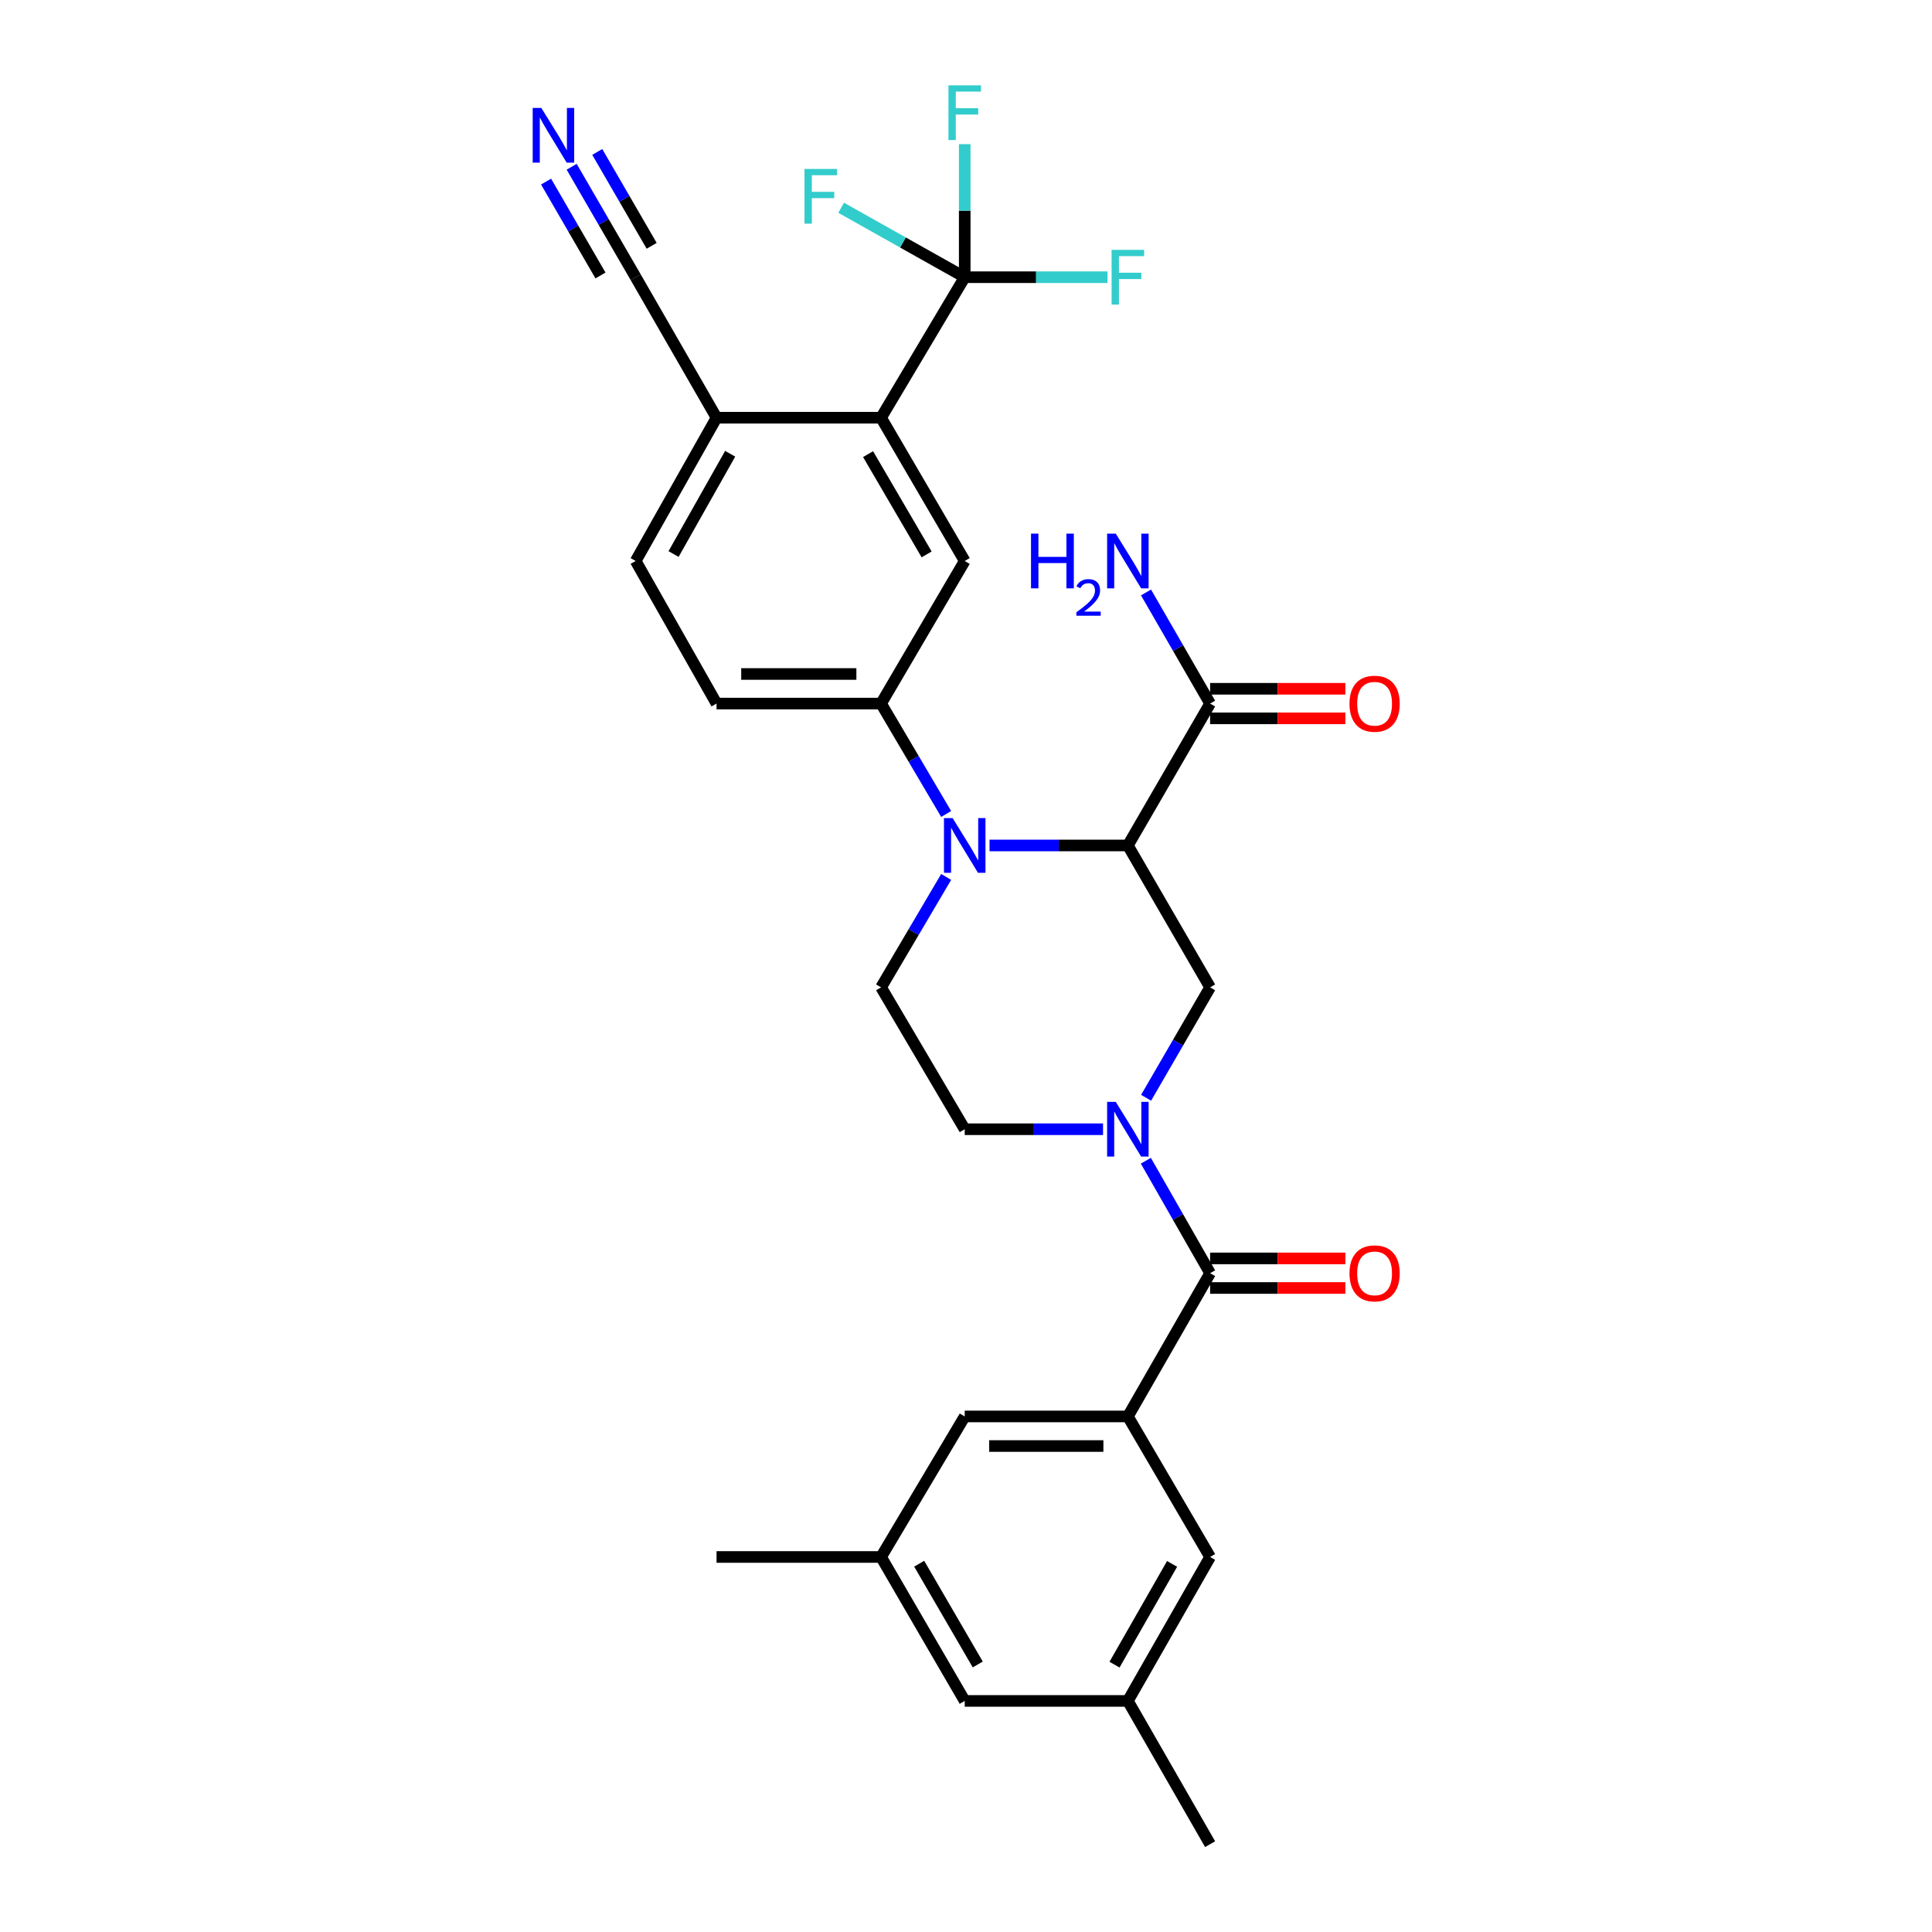 <?xml version='1.0' encoding='iso-8859-1'?>
<svg version='1.1' baseProfile='full'
              xmlns='http://www.w3.org/2000/svg'
                      xmlns:rdkit='http://www.rdkit.org/xml'
                      xmlns:xlink='http://www.w3.org/1999/xlink'
                  xml:space='preserve'
width='1000px' height='1000px' viewBox='0 0 1000 1000'>
<!-- END OF HEADER -->
<rect style='opacity:1.0;fill:#FFFFFF;stroke:none' width='1000' height='1000' x='0' y='0'> </rect>
<path class='bond-0' d='M 583.781,437.609 L 547.985,437.609' style='fill:none;fill-rule:evenodd;stroke:#000000;stroke-width:6px;stroke-linecap:butt;stroke-linejoin:miter;stroke-opacity:1' />
<path class='bond-0' d='M 547.985,437.609 L 512.19,437.609' style='fill:none;fill-rule:evenodd;stroke:#0000FF;stroke-width:6px;stroke-linecap:butt;stroke-linejoin:miter;stroke-opacity:1' />
<path class='bond-4' d='M 583.781,437.609 L 626.351,511.054' style='fill:none;fill-rule:evenodd;stroke:#000000;stroke-width:6px;stroke-linecap:butt;stroke-linejoin:miter;stroke-opacity:1' />
<path class='bond-8' d='M 583.781,437.609 L 626.351,364.164' style='fill:none;fill-rule:evenodd;stroke:#000000;stroke-width:6px;stroke-linecap:butt;stroke-linejoin:miter;stroke-opacity:1' />
<path class='bond-7' d='M 489.734,421.317 L 472.885,392.741' style='fill:none;fill-rule:evenodd;stroke:#0000FF;stroke-width:6px;stroke-linecap:butt;stroke-linejoin:miter;stroke-opacity:1' />
<path class='bond-7' d='M 472.885,392.741 L 456.037,364.164' style='fill:none;fill-rule:evenodd;stroke:#000000;stroke-width:6px;stroke-linecap:butt;stroke-linejoin:miter;stroke-opacity:1' />
<path class='bond-10' d='M 489.734,453.9 L 472.885,482.477' style='fill:none;fill-rule:evenodd;stroke:#0000FF;stroke-width:6px;stroke-linecap:butt;stroke-linejoin:miter;stroke-opacity:1' />
<path class='bond-10' d='M 472.885,482.477 L 456.037,511.054' style='fill:none;fill-rule:evenodd;stroke:#000000;stroke-width:6px;stroke-linecap:butt;stroke-linejoin:miter;stroke-opacity:1' />
<path class='bond-1' d='M 593.219,568.208 L 609.785,539.631' style='fill:none;fill-rule:evenodd;stroke:#0000FF;stroke-width:6px;stroke-linecap:butt;stroke-linejoin:miter;stroke-opacity:1' />
<path class='bond-1' d='M 609.785,539.631 L 626.351,511.054' style='fill:none;fill-rule:evenodd;stroke:#000000;stroke-width:6px;stroke-linecap:butt;stroke-linejoin:miter;stroke-opacity:1' />
<path class='bond-2' d='M 593.096,600.795 L 609.723,629.901' style='fill:none;fill-rule:evenodd;stroke:#0000FF;stroke-width:6px;stroke-linecap:butt;stroke-linejoin:miter;stroke-opacity:1' />
<path class='bond-2' d='M 609.723,629.901 L 626.351,659.006' style='fill:none;fill-rule:evenodd;stroke:#000000;stroke-width:6px;stroke-linecap:butt;stroke-linejoin:miter;stroke-opacity:1' />
<path class='bond-14' d='M 570.93,584.49 L 535.134,584.49' style='fill:none;fill-rule:evenodd;stroke:#0000FF;stroke-width:6px;stroke-linecap:butt;stroke-linejoin:miter;stroke-opacity:1' />
<path class='bond-14' d='M 535.134,584.49 L 499.339,584.49' style='fill:none;fill-rule:evenodd;stroke:#000000;stroke-width:6px;stroke-linecap:butt;stroke-linejoin:miter;stroke-opacity:1' />
<path class='bond-5' d='M 626.351,659.006 L 583.781,733.148' style='fill:none;fill-rule:evenodd;stroke:#000000;stroke-width:6px;stroke-linecap:butt;stroke-linejoin:miter;stroke-opacity:1' />
<path class='bond-17' d='M 626.351,666.661 L 661.356,666.661' style='fill:none;fill-rule:evenodd;stroke:#000000;stroke-width:6px;stroke-linecap:butt;stroke-linejoin:miter;stroke-opacity:1' />
<path class='bond-17' d='M 661.356,666.661 L 696.362,666.661' style='fill:none;fill-rule:evenodd;stroke:#FF0000;stroke-width:6px;stroke-linecap:butt;stroke-linejoin:miter;stroke-opacity:1' />
<path class='bond-17' d='M 626.351,651.351 L 661.356,651.351' style='fill:none;fill-rule:evenodd;stroke:#000000;stroke-width:6px;stroke-linecap:butt;stroke-linejoin:miter;stroke-opacity:1' />
<path class='bond-17' d='M 661.356,651.351 L 696.362,651.351' style='fill:none;fill-rule:evenodd;stroke:#FF0000;stroke-width:6px;stroke-linecap:butt;stroke-linejoin:miter;stroke-opacity:1' />
<path class='bond-3' d='M 499.339,143.481 L 456.037,216.212' style='fill:none;fill-rule:evenodd;stroke:#000000;stroke-width:6px;stroke-linecap:butt;stroke-linejoin:miter;stroke-opacity:1' />
<path class='bond-23' d='M 499.339,143.481 L 467.359,125.511' style='fill:none;fill-rule:evenodd;stroke:#000000;stroke-width:6px;stroke-linecap:butt;stroke-linejoin:miter;stroke-opacity:1' />
<path class='bond-23' d='M 467.359,125.511 L 435.379,107.541' style='fill:none;fill-rule:evenodd;stroke:#33CCCC;stroke-width:6px;stroke-linecap:butt;stroke-linejoin:miter;stroke-opacity:1' />
<path class='bond-24' d='M 499.339,143.481 L 536.294,143.481' style='fill:none;fill-rule:evenodd;stroke:#000000;stroke-width:6px;stroke-linecap:butt;stroke-linejoin:miter;stroke-opacity:1' />
<path class='bond-24' d='M 536.294,143.481 L 573.25,143.481' style='fill:none;fill-rule:evenodd;stroke:#33CCCC;stroke-width:6px;stroke-linecap:butt;stroke-linejoin:miter;stroke-opacity:1' />
<path class='bond-25' d='M 499.339,143.481 L 499.339,109.048' style='fill:none;fill-rule:evenodd;stroke:#000000;stroke-width:6px;stroke-linecap:butt;stroke-linejoin:miter;stroke-opacity:1' />
<path class='bond-25' d='M 499.339,109.048 L 499.339,74.614' style='fill:none;fill-rule:evenodd;stroke:#33CCCC;stroke-width:6px;stroke-linecap:butt;stroke-linejoin:miter;stroke-opacity:1' />
<path class='bond-15' d='M 583.781,733.148 L 499.339,733.148' style='fill:none;fill-rule:evenodd;stroke:#000000;stroke-width:6px;stroke-linecap:butt;stroke-linejoin:miter;stroke-opacity:1' />
<path class='bond-15' d='M 571.115,748.458 L 512.005,748.458' style='fill:none;fill-rule:evenodd;stroke:#000000;stroke-width:6px;stroke-linecap:butt;stroke-linejoin:miter;stroke-opacity:1' />
<path class='bond-16' d='M 583.781,733.148 L 626.351,805.887' style='fill:none;fill-rule:evenodd;stroke:#000000;stroke-width:6px;stroke-linecap:butt;stroke-linejoin:miter;stroke-opacity:1' />
<path class='bond-6' d='M 456.037,216.212 L 499.339,290.362' style='fill:none;fill-rule:evenodd;stroke:#000000;stroke-width:6px;stroke-linecap:butt;stroke-linejoin:miter;stroke-opacity:1' />
<path class='bond-6' d='M 449.312,235.055 L 479.623,286.96' style='fill:none;fill-rule:evenodd;stroke:#000000;stroke-width:6px;stroke-linecap:butt;stroke-linejoin:miter;stroke-opacity:1' />
<path class='bond-31' d='M 456.037,216.212 L 370.881,216.212' style='fill:none;fill-rule:evenodd;stroke:#000000;stroke-width:6px;stroke-linecap:butt;stroke-linejoin:miter;stroke-opacity:1' />
<path class='bond-9' d='M 456.037,364.164 L 499.339,290.362' style='fill:none;fill-rule:evenodd;stroke:#000000;stroke-width:6px;stroke-linecap:butt;stroke-linejoin:miter;stroke-opacity:1' />
<path class='bond-18' d='M 456.037,364.164 L 370.881,364.164' style='fill:none;fill-rule:evenodd;stroke:#000000;stroke-width:6px;stroke-linecap:butt;stroke-linejoin:miter;stroke-opacity:1' />
<path class='bond-18' d='M 443.264,348.854 L 383.654,348.854' style='fill:none;fill-rule:evenodd;stroke:#000000;stroke-width:6px;stroke-linecap:butt;stroke-linejoin:miter;stroke-opacity:1' />
<path class='bond-19' d='M 626.351,371.819 L 661.356,371.819' style='fill:none;fill-rule:evenodd;stroke:#000000;stroke-width:6px;stroke-linecap:butt;stroke-linejoin:miter;stroke-opacity:1' />
<path class='bond-19' d='M 661.356,371.819 L 696.362,371.819' style='fill:none;fill-rule:evenodd;stroke:#FF0000;stroke-width:6px;stroke-linecap:butt;stroke-linejoin:miter;stroke-opacity:1' />
<path class='bond-19' d='M 626.351,356.509 L 661.356,356.509' style='fill:none;fill-rule:evenodd;stroke:#000000;stroke-width:6px;stroke-linecap:butt;stroke-linejoin:miter;stroke-opacity:1' />
<path class='bond-19' d='M 661.356,356.509 L 696.362,356.509' style='fill:none;fill-rule:evenodd;stroke:#FF0000;stroke-width:6px;stroke-linecap:butt;stroke-linejoin:miter;stroke-opacity:1' />
<path class='bond-26' d='M 626.351,364.164 L 609.764,335.408' style='fill:none;fill-rule:evenodd;stroke:#000000;stroke-width:6px;stroke-linecap:butt;stroke-linejoin:miter;stroke-opacity:1' />
<path class='bond-26' d='M 609.764,335.408 L 593.177,306.652' style='fill:none;fill-rule:evenodd;stroke:#0000FF;stroke-width:6px;stroke-linecap:butt;stroke-linejoin:miter;stroke-opacity:1' />
<path class='bond-30' d='M 456.037,511.054 L 499.339,584.49' style='fill:none;fill-rule:evenodd;stroke:#000000;stroke-width:6px;stroke-linecap:butt;stroke-linejoin:miter;stroke-opacity:1' />
<path class='bond-11' d='M 295.893,86.319 L 312.459,114.9' style='fill:none;fill-rule:evenodd;stroke:#0000FF;stroke-width:6px;stroke-linecap:butt;stroke-linejoin:miter;stroke-opacity:1' />
<path class='bond-11' d='M 312.459,114.9 L 329.025,143.481' style='fill:none;fill-rule:evenodd;stroke:#000000;stroke-width:6px;stroke-linecap:butt;stroke-linejoin:miter;stroke-opacity:1' />
<path class='bond-11' d='M 282.647,93.996 L 296.728,118.29' style='fill:none;fill-rule:evenodd;stroke:#0000FF;stroke-width:6px;stroke-linecap:butt;stroke-linejoin:miter;stroke-opacity:1' />
<path class='bond-11' d='M 296.728,118.29 L 310.81,142.585' style='fill:none;fill-rule:evenodd;stroke:#000000;stroke-width:6px;stroke-linecap:butt;stroke-linejoin:miter;stroke-opacity:1' />
<path class='bond-11' d='M 309.139,78.642 L 323.22,102.936' style='fill:none;fill-rule:evenodd;stroke:#0000FF;stroke-width:6px;stroke-linecap:butt;stroke-linejoin:miter;stroke-opacity:1' />
<path class='bond-11' d='M 323.22,102.936 L 337.301,127.23' style='fill:none;fill-rule:evenodd;stroke:#000000;stroke-width:6px;stroke-linecap:butt;stroke-linejoin:miter;stroke-opacity:1' />
<path class='bond-12' d='M 329.025,143.481 L 370.881,216.212' style='fill:none;fill-rule:evenodd;stroke:#000000;stroke-width:6px;stroke-linecap:butt;stroke-linejoin:miter;stroke-opacity:1' />
<path class='bond-13' d='M 370.881,216.212 L 329.025,290.362' style='fill:none;fill-rule:evenodd;stroke:#000000;stroke-width:6px;stroke-linecap:butt;stroke-linejoin:miter;stroke-opacity:1' />
<path class='bond-13' d='M 377.935,234.86 L 348.636,286.765' style='fill:none;fill-rule:evenodd;stroke:#000000;stroke-width:6px;stroke-linecap:butt;stroke-linejoin:miter;stroke-opacity:1' />
<path class='bond-20' d='M 499.339,733.148 L 456.037,805.887' style='fill:none;fill-rule:evenodd;stroke:#000000;stroke-width:6px;stroke-linecap:butt;stroke-linejoin:miter;stroke-opacity:1' />
<path class='bond-21' d='M 626.351,805.887 L 583.781,880.395' style='fill:none;fill-rule:evenodd;stroke:#000000;stroke-width:6px;stroke-linecap:butt;stroke-linejoin:miter;stroke-opacity:1' />
<path class='bond-21' d='M 606.672,809.468 L 576.873,861.624' style='fill:none;fill-rule:evenodd;stroke:#000000;stroke-width:6px;stroke-linecap:butt;stroke-linejoin:miter;stroke-opacity:1' />
<path class='bond-22' d='M 370.881,364.164 L 329.025,290.362' style='fill:none;fill-rule:evenodd;stroke:#000000;stroke-width:6px;stroke-linecap:butt;stroke-linejoin:miter;stroke-opacity:1' />
<path class='bond-29' d='M 456.037,805.887 L 370.881,805.887' style='fill:none;fill-rule:evenodd;stroke:#000000;stroke-width:6px;stroke-linecap:butt;stroke-linejoin:miter;stroke-opacity:1' />
<path class='bond-32' d='M 456.037,805.887 L 499.339,880.395' style='fill:none;fill-rule:evenodd;stroke:#000000;stroke-width:6px;stroke-linecap:butt;stroke-linejoin:miter;stroke-opacity:1' />
<path class='bond-32' d='M 475.769,809.37 L 506.08,861.526' style='fill:none;fill-rule:evenodd;stroke:#000000;stroke-width:6px;stroke-linecap:butt;stroke-linejoin:miter;stroke-opacity:1' />
<path class='bond-27' d='M 583.781,880.395 L 499.339,880.395' style='fill:none;fill-rule:evenodd;stroke:#000000;stroke-width:6px;stroke-linecap:butt;stroke-linejoin:miter;stroke-opacity:1' />
<path class='bond-28' d='M 583.781,880.395 L 626.351,954.545' style='fill:none;fill-rule:evenodd;stroke:#000000;stroke-width:6px;stroke-linecap:butt;stroke-linejoin:miter;stroke-opacity:1' />
<path  class='atom-1' d='M 493.079 423.449
L 502.359 438.449
Q 503.279 439.929, 504.759 442.609
Q 506.239 445.289, 506.319 445.449
L 506.319 423.449
L 510.079 423.449
L 510.079 451.769
L 506.199 451.769
L 496.239 435.369
Q 495.079 433.449, 493.839 431.249
Q 492.639 429.049, 492.279 428.369
L 492.279 451.769
L 488.599 451.769
L 488.599 423.449
L 493.079 423.449
' fill='#0000FF'/>
<path  class='atom-2' d='M 577.521 570.33
L 586.801 585.33
Q 587.721 586.81, 589.201 589.49
Q 590.681 592.17, 590.761 592.33
L 590.761 570.33
L 594.521 570.33
L 594.521 598.65
L 590.641 598.65
L 580.681 582.25
Q 579.521 580.33, 578.281 578.13
Q 577.081 575.93, 576.721 575.25
L 576.721 598.65
L 573.041 598.65
L 573.041 570.33
L 577.521 570.33
' fill='#0000FF'/>
<path  class='atom-12' d='M 280.195 55.877
L 289.475 70.877
Q 290.395 72.357, 291.875 75.037
Q 293.355 77.717, 293.435 77.877
L 293.435 55.877
L 297.195 55.877
L 297.195 84.197
L 293.315 84.197
L 283.355 67.797
Q 282.195 65.877, 280.955 63.677
Q 279.755 61.477, 279.395 60.797
L 279.395 84.197
L 275.715 84.197
L 275.715 55.877
L 280.195 55.877
' fill='#0000FF'/>
<path  class='atom-18' d='M 698.49 659.086
Q 698.49 652.286, 701.85 648.486
Q 705.21 644.686, 711.49 644.686
Q 717.77 644.686, 721.13 648.486
Q 724.49 652.286, 724.49 659.086
Q 724.49 665.966, 721.09 669.886
Q 717.69 673.766, 711.49 673.766
Q 705.25 673.766, 701.85 669.886
Q 698.49 666.006, 698.49 659.086
M 711.49 670.566
Q 715.81 670.566, 718.13 667.686
Q 720.49 664.766, 720.49 659.086
Q 720.49 653.526, 718.13 650.726
Q 715.81 647.886, 711.49 647.886
Q 707.17 647.886, 704.81 650.686
Q 702.49 653.486, 702.49 659.086
Q 702.49 664.806, 704.81 667.686
Q 707.17 670.566, 711.49 670.566
' fill='#FF0000'/>
<path  class='atom-20' d='M 698.49 364.244
Q 698.49 357.444, 701.85 353.644
Q 705.21 349.844, 711.49 349.844
Q 717.77 349.844, 721.13 353.644
Q 724.49 357.444, 724.49 364.244
Q 724.49 371.124, 721.09 375.044
Q 717.69 378.924, 711.49 378.924
Q 705.25 378.924, 701.85 375.044
Q 698.49 371.164, 698.49 364.244
M 711.49 375.724
Q 715.81 375.724, 718.13 372.844
Q 720.49 369.924, 720.49 364.244
Q 720.49 358.684, 718.13 355.884
Q 715.81 353.044, 711.49 353.044
Q 707.17 353.044, 704.81 355.844
Q 702.49 358.644, 702.49 364.244
Q 702.49 369.964, 704.81 372.844
Q 707.17 375.724, 711.49 375.724
' fill='#FF0000'/>
<path  class='atom-24' d='M 416.402 87.449
L 433.242 87.449
L 433.242 90.689
L 420.202 90.689
L 420.202 99.289
L 431.802 99.289
L 431.802 102.569
L 420.202 102.569
L 420.202 115.769
L 416.402 115.769
L 416.402 87.449
' fill='#33CCCC'/>
<path  class='atom-25' d='M 575.361 129.321
L 592.201 129.321
L 592.201 132.561
L 579.161 132.561
L 579.161 141.161
L 590.761 141.161
L 590.761 144.441
L 579.161 144.441
L 579.161 157.641
L 575.361 157.641
L 575.361 129.321
' fill='#33CCCC'/>
<path  class='atom-26' d='M 490.919 44.165
L 507.759 44.165
L 507.759 47.405
L 494.719 47.405
L 494.719 56.005
L 506.319 56.005
L 506.319 59.285
L 494.719 59.285
L 494.719 72.485
L 490.919 72.485
L 490.919 44.165
' fill='#33CCCC'/>
<path  class='atom-27' d='M 533.648 276.202
L 537.488 276.202
L 537.488 288.242
L 551.968 288.242
L 551.968 276.202
L 555.808 276.202
L 555.808 304.522
L 551.968 304.522
L 551.968 291.442
L 537.488 291.442
L 537.488 304.522
L 533.648 304.522
L 533.648 276.202
' fill='#0000FF'/>
<path  class='atom-27' d='M 557.181 303.529
Q 557.867 301.76, 559.504 300.783
Q 561.141 299.78, 563.411 299.78
Q 566.236 299.78, 567.82 301.311
Q 569.404 302.842, 569.404 305.561
Q 569.404 308.333, 567.345 310.921
Q 565.312 313.508, 561.088 316.57
L 569.721 316.57
L 569.721 318.682
L 557.128 318.682
L 557.128 316.913
Q 560.613 314.432, 562.672 312.584
Q 564.758 310.736, 565.761 309.073
Q 566.764 307.409, 566.764 305.693
Q 566.764 303.898, 565.867 302.895
Q 564.969 301.892, 563.411 301.892
Q 561.907 301.892, 560.903 302.499
Q 559.9 303.106, 559.187 304.453
L 557.181 303.529
' fill='#0000FF'/>
<path  class='atom-27' d='M 577.521 276.202
L 586.801 291.202
Q 587.721 292.682, 589.201 295.362
Q 590.681 298.042, 590.761 298.202
L 590.761 276.202
L 594.521 276.202
L 594.521 304.522
L 590.641 304.522
L 580.681 288.122
Q 579.521 286.202, 578.281 284.002
Q 577.081 281.802, 576.721 281.122
L 576.721 304.522
L 573.041 304.522
L 573.041 276.202
L 577.521 276.202
' fill='#0000FF'/>
</svg>
